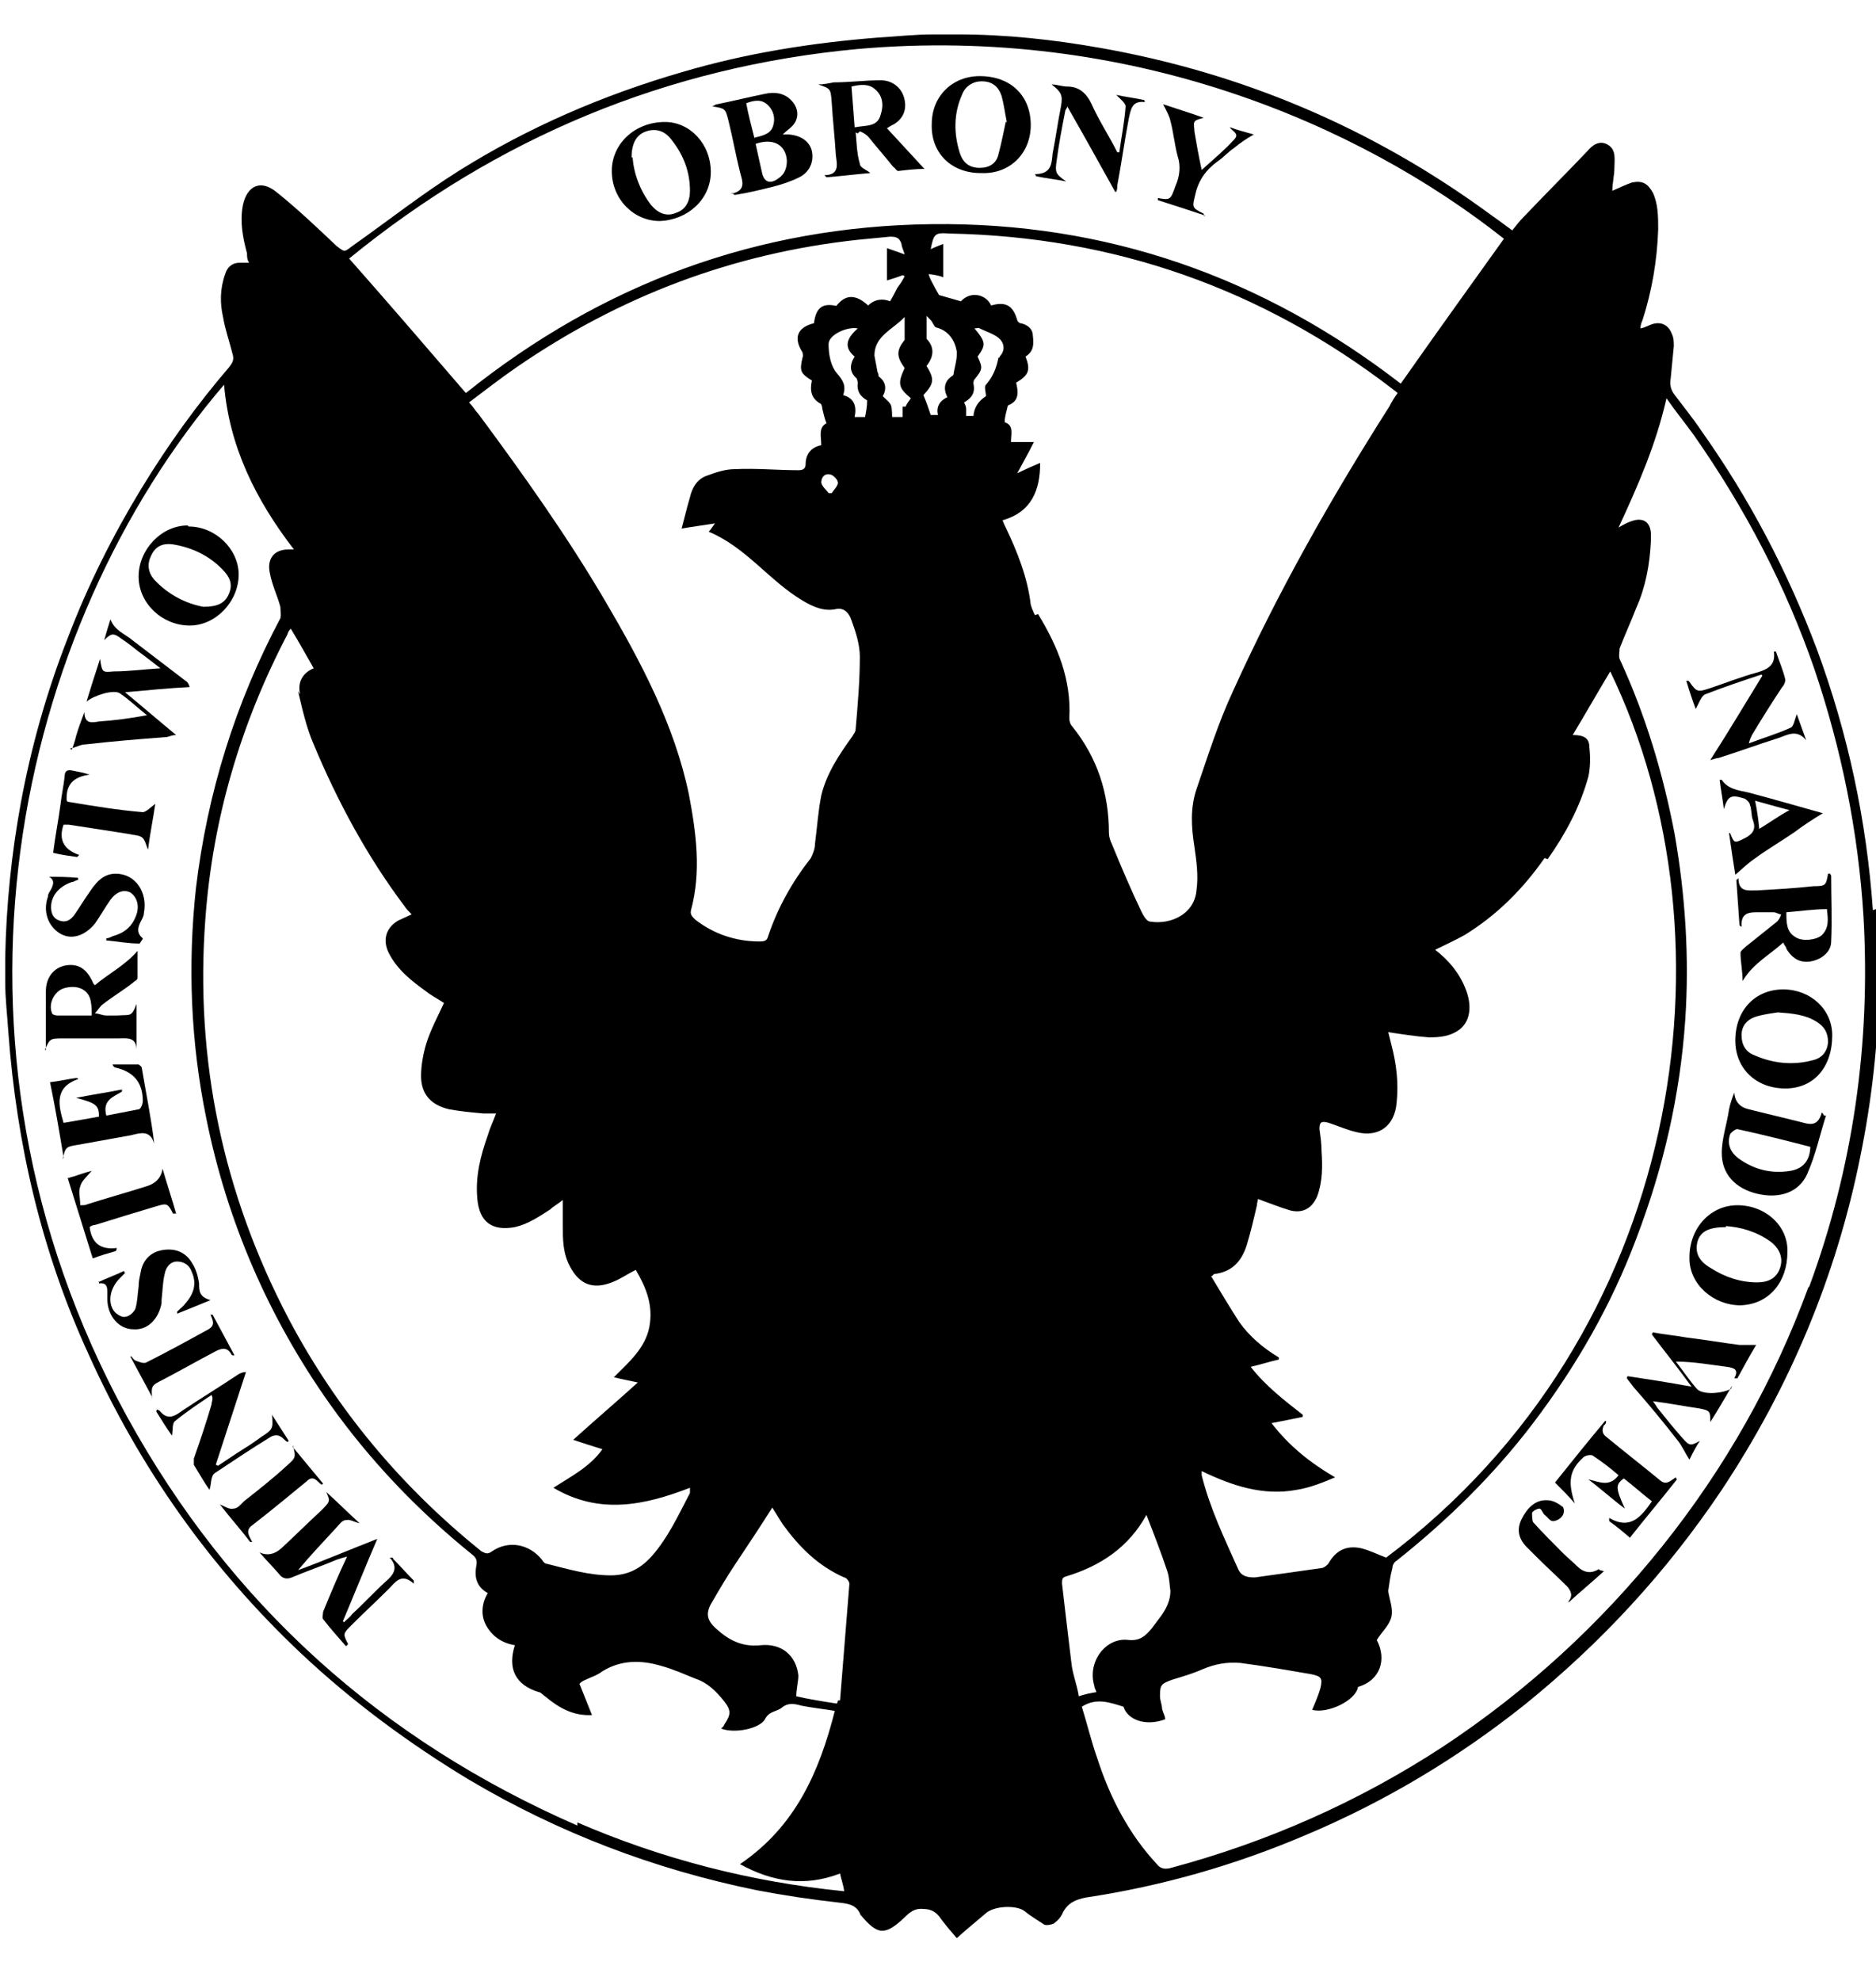 <?xml version="1.0" encoding="UTF-8"?><svg id="czapki" xmlns="http://www.w3.org/2000/svg" width="18" height="19" viewBox="0 0 18 19"><path d="m17.97,8.73c-.06-.86-.24-1.7-.54-2.51-.28-.74-.64-1.43-1.1-2.08-.08-.12-.17-.23-.26-.35-.04-.05-.05-.1-.04-.16.01-.1.02-.21.03-.31,0-.04,0-.08-.02-.12-.03-.08-.1-.12-.19-.09-.03.01-.06.03-.11.04,0-.03.01-.06.02-.08.09-.28.14-.57.15-.87,0-.12,0-.24-.05-.35-.05-.09-.1-.12-.2-.1-.06.02-.12.05-.19.08,0-.07.02-.15.02-.22,0-.08.02-.17-.06-.22-.08-.05-.15,0-.2.06-.2.21-.41.42-.61.63-.04.04-.07.08-.11.13-.08-.06-.15-.11-.22-.16-1.12-.82-2.37-1.35-3.73-1.59-.45-.08-.91-.13-1.37-.13-.03,0-.05,0-.08,0h-.16c-.17,0-.35.02-.52.03-.64.05-1.27.15-1.88.33-.76.22-1.48.53-2.15.95-.35.22-.68.48-1.02.72-.08.06-.07.06-.15,0-.19-.18-.38-.36-.58-.52-.15-.12-.28-.06-.32.13-.03.16,0,.31.04.46,0,.03,0,.06.02.09-.04,0-.06,0-.09,0-.07,0-.12.04-.14.11-.05.14-.05.28-.02.41.02.12.06.23.09.35.02.06,0,.09-.03.13-.31.36-.59.75-.84,1.16-.28.46-.52.94-.71,1.44-.2.51-.35,1.04-.45,1.58-.09.49-.14.98-.15,1.48,0,.03,0,.05,0,.08v.16c0,.16.02.32.03.48.08,1.08.32,2.11.77,3.09.49,1.09,1.17,2.05,2.04,2.87.49.46,1.03.86,1.61,1.21.86.51,1.78.86,2.76,1.06.26.05.53.09.8.12.08.01.15.02.19.1,0,0,0,.01.01.02.16.19.23.2.42.02.05-.05.1-.09.18-.08.06,0,.11.02.15.07.05.07.11.14.17.21.11-.1.2-.17.28-.24.08-.07.29-.08.37-.02.06.05.13.09.19.13.02.01.07,0,.09-.01.04-.03.07-.06.09-.11.05-.09.12-.12.22-.14.73-.11,1.43-.31,2.11-.6.76-.32,1.46-.74,2.1-1.25.73-.59,1.36-1.27,1.89-2.06.65-.98,1.1-2.05,1.33-3.2.11-.54.17-1.08.18-1.63,0-.02,0-.04,0-.07v-.15c0-.17-.02-.35-.03-.52Zm-3.12-.49c.17-.24.31-.5.39-.79.02-.09.02-.19.01-.28,0-.09-.05-.12-.16-.12.12-.2.24-.41.36-.61,1.25,2.59.7,6.36-2.15,8.5-.08-.03-.16-.07-.24-.09-.14-.03-.24.02-.31.14-.01.02-.05.05-.07.05-.21.03-.42.06-.64.09-.07,0-.13-.01-.16-.08-.13-.29-.27-.58-.35-.9,0,0,0-.02,0-.04.29.14.59.24.91.18.13-.02.25-.07.37-.12-.24-.14-.44-.3-.61-.52.11-.02.2-.04.3-.06v-.02c-.18-.14-.36-.28-.5-.46.09-.02.18-.05.27-.07,0,0,0-.01,0-.02-.15-.09-.28-.2-.38-.34-.09-.14-.18-.29-.27-.44.02,0,.02-.02.03-.02.17-.02.26-.12.31-.27.04-.13.07-.26.1-.39,0-.02.01-.05.01-.06.11.04.21.08.31.11.12.03.21-.02.26-.14.05-.14.05-.28.04-.43,0-.07-.01-.14-.02-.21,0-.07.02-.08.09-.06.09.03.18.07.27.09.21.05.36-.06.38-.28.02-.19,0-.37-.05-.56-.01-.04-.02-.08-.03-.12.13.02.26.04.39.05.11,0,.21-.01.3-.08.12-.1.1-.27.05-.39-.06-.15-.16-.27-.29-.37.1-.05.19-.09.28-.14.31-.19.56-.44.77-.74Zm-11.99-1.61c.04.17.08.35.15.51.23.55.51,1.07.87,1.55.02.03.04.05.07.08-.04.02-.09.04-.13.06-.12.07-.15.19-.09.31.08.16.22.27.36.37.05.04.11.07.17.11-.06.13-.13.26-.17.39-.03.1-.05.21-.05.31,0,.18.1.28.27.32.11.02.22.03.33.04.04,0,.07,0,.12,0-.03.08-.06.14-.08.21-.07.2-.12.39-.1.61.02.22.14.31.36.27.13-.03.23-.1.34-.17.03-.03.07-.05.12-.09,0,.09,0,.17,0,.24,0,.14,0,.27.07.4.09.17.22.22.4.15.08-.03.15-.08.23-.12.1.17.17.34.13.55-.04.2-.19.33-.34.48.08.02.14.03.23.05-.21.19-.41.36-.62.55.09.03.18.06.28.09-.12.17-.3.26-.47.37.44.26.87.17,1.31,0,0,.02,0,.04,0,.05-.11.21-.21.43-.37.61-.11.12-.23.18-.39.18-.21,0-.41-.06-.61-.11-.02,0-.04-.02-.05-.04-.12-.15-.32-.19-.48-.08-.04.03-.06.02-.1,0-.77-.62-1.39-1.36-1.85-2.23-.63-1.2-.9-2.48-.8-3.83.07-.97.34-1.88.79-2.74,0-.01.01-.03.03-.05.08.13.15.26.22.38-.1.04-.16.13-.13.25Zm2.68,10.88c-1.88-.82-3.33-2.12-4.32-3.92C-.76,9.98.16,6.01,2.15,3.69c.05.59.3,1.1.67,1.58-.02,0-.03,0-.05,0-.15,0-.21.1-.18.23.02.11.07.21.1.32,0,.03.01.08,0,.11-.43.81-.7,1.67-.81,2.59-.08.74-.05,1.48.1,2.21.2.99.6,1.91,1.18,2.73.39.55.85,1.03,1.37,1.45.04.03.05.06.04.11-.02.1,0,.2.11.26-.06.1-.07.22-.01.32.06.1.15.16.27.18-.07.22,0,.38.23.45.02,0,.04.03.06.04.13.11.27.19.45.18-.04-.1-.08-.2-.12-.3.01-.01.02-.02.04-.03.06-.03.13-.05.18-.09.18-.11.37-.11.57-.05.11.03.22.08.32.12.12.04.2.12.28.22.07.09.06.13,0,.22,0,.01-.02.03-.03.04.13.05.37,0,.42-.09.04-.08.11-.07.16-.11.06-.05.12-.04.19-.02.1.02.2.03.32.05-.15.59-.38,1.11-.91,1.47.31.17.62.22.96.09.01.05.03.1.04.17-.9-.09-1.75-.31-2.56-.66Zm2.5-1.2s0,.01-.01.03c-.13-.02-.26-.04-.39-.07,0-.07.02-.14.02-.2-.02-.19-.16-.31-.36-.29-.18.02-.31-.05-.43-.16-.09-.08-.1-.15-.04-.25.07-.12.14-.24.22-.36.12-.18.24-.36.36-.55.03.05.07.11.1.16.16.22.34.4.59.51.02,0,.05.04.05.06-.03.37-.06.75-.09,1.12Zm.25-12.31h-.09c.02-.1,0-.18-.11-.21.03-.09,0-.14-.06-.21-.06-.07-.08-.18-.08-.28,0-.09.18-.17.28-.15-.09.08-.15.17-.03.27-.05.08-.05.15.02.21,0,0,.01.03.01.04-.01.08.02.13.09.17,0,.06-.01.11-.02.16Zm-.3.73s-.02,0-.04,0c-.02-.03-.06-.06-.07-.1,0-.05.03-.09.08-.08.03,0,.08.05.08.08,0,.03-.04.07-.06.1Zm.06-1.79c-.15-.04-.22,0-.24.16-.16.04-.2.14-.11.28,0,.01.01.03,0,.05-.03.13-.02.15.09.22-.02.09-.01.17.08.22.01,0,.02.03.02.05.01.04.02.09.04.14-.08.04-.05.13-.05.21-.1.02-.15.09-.15.18,0,.05-.03.06-.07.06-.2,0-.4-.02-.61-.01-.09,0-.18.03-.26.06-.1.03-.15.12-.17.21-.03.1-.05.19-.08.3.11-.02.2-.03.32-.05-.03.04-.04.06-.06.08.36.15.58.47.9.66.1.06.21.11.33.08.08-.01.12.05.14.11.04.11.08.23.08.35,0,.23-.02.46-.04.69,0,.03-.02.05-.03.07-.13.18-.25.36-.3.57-.03.15-.04.31-.06.46,0,.05-.02.1-.04.14-.18.23-.32.48-.41.75-.01.04-.03.05-.08.05-.23,0-.44-.07-.62-.21-.03-.03-.05-.05-.04-.09.1-.37.05-.74-.02-1.11-.14-.67-.46-1.27-.8-1.85-.37-.63-.79-1.22-1.22-1.8-.03-.03-.05-.07-.09-.11.16-.12.3-.23.46-.34.99-.68,2.07-1.09,3.27-1.22.1-.01.21-.02.31-.03.06,0,.09.01.11.07,0,.03.02.06.03.1-.06-.02-.11-.04-.17-.06v.31s.1-.03.15-.05c0,0,.01,0,.02.01-.02.04-.04.07-.07.11-.02.04-.04.08-.07.13-.07-.03-.15-.02-.21.04-.12-.11-.22-.11-.31.01Zm.61.96s0,.06,0,.1h-.1s0-.08-.01-.11c-.01-.03-.05-.06-.08-.09.04-.07.03-.14-.04-.19,0,0,0-.03-.01-.04-.01-.05-.02-.11-.03-.16,0-.19.18-.25.29-.37v.22c-.08.1-.08.16,0,.27-.07.15-.06.19.06.29-.02.03-.04.05-.05.08Zm.1,11.07s0,0,0,0c0,0,0,0,0,0,0,0,0,0,0,0,0,0,0,0,0,0ZM4.47,3.77c-.37-.43-.74-.86-1.12-1.29,1.42-1.16,3.05-1.84,4.88-2.01,2.61-.23,4.81.72,6.2,1.82-.33.46-.66.92-.99,1.39-1.32-1.02-2.82-1.55-4.5-1.53-1.67.02-3.16.57-4.47,1.62Zm4.71-.37c0,.06-.02.12-.03.18,0,.01,0,.02-.02.03-.07.05-.08.12-.04.2-.07.03-.11.09-.09.17h-.07c-.02-.06-.04-.12-.07-.19.1-.11.11-.15.03-.28.08-.1.07-.19,0-.26v-.22s.03.03.04.04c.02.02.03.06.05.07.12.03.18.12.2.23,0,0,0,.02,0,.02Zm.4.03c-.02.1-.05.18-.12.26-.02.02,0,.07,0,.11q-.11.07-.12.19s-.05,0-.07,0c0-.03,0-.05,0-.07,0-.02-.01-.04-.02-.06.07-.04.11-.09.09-.18,0-.01,0-.03.01-.04.08-.1.08-.11.03-.22.08-.11.08-.14-.03-.27.02,0,.04-.01.05,0,.06.03.13.05.18.09.05.04.07.11.02.17,0,0-.01.01-.01.02Zm.35,2.47s-.03-.06-.04-.1c-.03-.26-.13-.51-.24-.74-.01-.02-.02-.04-.03-.07.28-.08.36-.29.36-.55-.07.03-.14.06-.22.1.06-.11.11-.2.16-.3h-.22c0-.08.03-.16-.06-.19,0-.06.02-.11.03-.16.09-.04.11-.09.08-.22.12-.07.14-.12.09-.25.08-.05.08-.12.07-.2,0-.07-.06-.11-.12-.12-.01,0-.03-.02-.03-.03-.04-.14-.11-.18-.25-.14-.05-.11-.2-.14-.29-.04-.07-.02-.14-.04-.21-.06-.01-.02-.03-.05-.05-.09-.02-.04-.04-.07-.05-.11h.01s.09.01.13.03v-.32s-.08.03-.12.05c.03-.15.04-.16.18-.15,1.58.03,3,.53,4.25,1.49.01.01.03.02.05.04-.03.04-.06.09-.08.13-.56.88-1.07,1.78-1.5,2.73-.14.3-.24.62-.35.94-.06.18-.05.36-.02.55.02.14.04.28.02.42-.02.23-.25.33-.44.3-.04,0-.07-.06-.09-.1-.1-.21-.19-.42-.28-.64-.02-.04-.03-.08-.03-.11,0-.38-.11-.72-.35-1.02-.02-.02-.03-.05-.03-.08.02-.37-.11-.69-.3-1Zm.42,10.36c-.02-.11-.06-.21-.07-.31-.03-.25-.06-.5-.09-.76,0-.04,0-.06.04-.07.33-.1.6-.28.77-.59,0,0,0,0,0,0,.07.18.14.36.2.54.02.06.02.12.03.19,0,.09-.04.17-.09.24-.03.04-.06.08-.09.12-.06.07-.11.12-.22.11-.22-.03-.4.21-.33.44,0,.02.01.03.02.06-.06.01-.11.02-.17.04Zm7-3.91c-.33.9-.8,1.73-1.4,2.48-.6.75-1.3,1.39-2.1,1.92-.81.53-1.69.92-2.63,1.17-.05.01-.09,0-.12-.04-.27-.29-.45-.64-.57-1.01-.06-.17-.1-.34-.15-.5.14-.09.27-.04.4,0,.04.13.22.19.4.12,0-.03-.02-.06-.03-.1,0-.04-.02-.08-.02-.12,0-.11.01-.12.12-.16.1-.03.2-.06.29-.1.12-.05.23-.07.36-.06.23.03.46.07.69.11.09.02.1.04.08.13-.02.07-.05.14-.08.21.15.04.42-.09.44-.22.21-.06.28-.26.18-.45.05-.08.12-.14.14-.22.02-.08-.02-.17-.03-.25.01-.07.02-.15.04-.22,0-.03.02-.06.04-.07.49-.39.93-.82,1.31-1.32.41-.54.75-1.13.99-1.77.26-.68.42-1.37.47-2.1.04-.6,0-1.19-.1-1.77-.11-.58-.28-1.15-.53-1.69-.01-.03,0-.07,0-.1.05-.13.11-.26.16-.39.09-.2.13-.42.14-.64,0-.03,0-.05,0-.08-.01-.11-.08-.15-.19-.11-.03.01-.07.03-.12.06.19-.41.36-.8.46-1.24.09.13.18.24.26.35.49.7.88,1.44,1.16,2.25.26.77.42,1.56.47,2.37.07,1.22-.1,2.41-.52,3.55Z"/><path class="cls-1" d="m3.77,14.95c.07.07.13.14.2.21,0,0,0,.02,0,.03-.12-.11-.18-.01-.24.05-.12.12-.24.23-.36.35-.08.08-.08.08-.03.18,0,0-.02.02-.02.02-.07-.08-.15-.17-.22-.26-.01-.01,0-.05,0-.07.07-.17.14-.34.23-.53-.04.01-.07.02-.1.03-.14.06-.29.11-.43.17-.05.02-.09.01-.12-.03-.06-.07-.13-.14-.19-.21q.11.05.21-.04c.13-.12.25-.24.38-.36.09-.09.09-.09.05-.18.1.09.2.19.32.3-.05-.01-.09-.04-.13-.03-.04,0-.07.05-.1.08-.13.14-.26.28-.36.4.22-.08.48-.19.76-.3-.12.28-.22.53-.33.79,0,0,0,0,.01.01.03-.03.06-.05.08-.08.11-.1.21-.21.32-.31.07-.06.13-.13.04-.23.01,0,.02,0,.03,0Z"/><path class="cls-1" d="m.69,7.19s.03-.08.04-.13c.02-.07.05-.15.08-.23,0,.12.08.1.14.09.15-.01.3-.03.46-.06-.09-.07-.17-.15-.26-.21-.06-.04-.25.02-.32.08.04-.13.08-.26.13-.41.02.13.02.13.13.12.14,0,.29-.02.45-.03-.08-.06-.14-.11-.21-.16-.05-.04-.1-.08-.16-.12-.08-.06-.1-.06-.17.01.02-.07.04-.14.06-.2.04.11.14.14.21.2.17.13.34.26.51.39.02.01.03.03.04.06-.2.01-.4.03-.62.05.17.14.32.27.49.41-.05,0-.07.02-.1.02-.26.02-.51.04-.77.07-.05,0-.09.03-.15.04Z"/><path class="cls-1" d="m.44,10.07c0-.19,0-.37,0-.56,0-.14.08-.23.19-.25.12-.02.2.03.26.16,0,0,0,.01.02.03.13-.11.29-.19.41-.33,0,.09,0,.18,0,.26,0,.02-.03.03-.05.05-.09.07-.19.13-.28.2-.03.02-.05.06-.08.09.04,0,.07.02.11.02.04,0,.07,0,.11,0,.12-.01.13.02.18-.11v.44c0-.13-.1-.11-.18-.11-.17,0-.34,0-.52,0-.13,0-.13,0-.18.11Zm.44-.32c0-.06,0-.1-.01-.15-.02-.11-.13-.16-.26-.12-.09.03-.15.15-.11.24,0,.01.03.02.05.02.11,0,.22,0,.34,0Z"/><path class="cls-1" d="m1.81,5.05c.26,0,.48.22.48.46,0,.26-.22.49-.47.49-.26,0-.49-.21-.49-.47,0-.26.22-.49.47-.49Zm.14.77c.13,0,.2-.03.24-.11.04-.08.03-.15-.03-.22-.13-.15-.31-.24-.51-.27-.09-.01-.16.02-.2.11-.04.08-.03.16.03.23.14.15.31.23.47.26Z"/><path class="cls-1" d="m.61,11.1c-.04-.24-.08-.48-.13-.72.09-.01.17-.03.25-.04,0,0,.02,0,.02.01-.23.08-.19.25-.14.42.12-.02.23-.04.34-.06,0-.11-.03-.13-.22-.18.15-.03.29-.05.44-.08v.02c-.08.05-.19.08-.15.23.1-.02.21-.04.31-.06.02,0,.04-.05.04-.08,0-.18-.09-.28-.26-.32,0,0-.02,0-.03-.03.08,0,.17,0,.25,0,0,0,.03.02.03.03.04.24.09.48.12.73-.04-.14-.14-.1-.23-.08-.17.03-.33.06-.5.09-.12.02-.12.02-.15.14Z"/><path class="cls-1" d="m1.53,13.53c.08.1.15.05.22,0,.18-.12.36-.23.54-.35.02-.01.04-.02.07-.02l-.29.89s.01,0,.02.01c.06-.04.12-.08.18-.12.08-.05.16-.1.24-.16.11-.07.11-.08.1-.21.05.08.11.17.16.25,0,0,0,0-.01.01-.01,0-.03-.02-.04-.03-.04-.04-.08-.04-.12-.02-.18.11-.36.23-.54.35-.04.03-.03.1-.05.16-.05-.07-.1-.16-.15-.24,0-.01,0-.04,0-.06.06-.17.12-.35.17-.52,0-.03.02-.05,0-.09-.12.08-.24.16-.35.25-.03.02-.02.09-.03.14-.05-.07-.1-.15-.15-.23,0,0,0-.02.01-.02Z"/><path class="cls-1" d="m.94,12.3c.08-.04.17-.07.25-.11,0,0,0,.01.01.02-.02.02-.03.03-.05.05-.09.09-.12.22-.06.31.02.03.08.07.11.06.04,0,.09-.05.1-.08.02-.07.02-.14.03-.21,0-.05.01-.09.02-.14.02-.11.09-.19.21-.21.12-.02.22.02.28.12.04.06.06.13.07.2,0,.07,0,.13.11.16-.12.05-.22.09-.32.13,0,0,0-.01,0-.02.03-.03.06-.05.08-.08.08-.09.11-.19.06-.3-.02-.06-.07-.1-.14-.1-.07,0-.11.06-.12.12-.02.08-.02.17-.03.25,0,0,0,.02,0,.03-.03.16-.14.26-.27.25-.14,0-.25-.13-.25-.29,0-.02,0-.04,0-.07,0-.05-.01-.09-.08-.08,0,0,0-.01,0-.02Z"/><path class="cls-1" d="m1.34,9.05c-.11,0-.21-.02-.32-.03,0,0,0-.01,0-.02.02,0,.04-.01.06-.02.11-.03.19-.09.23-.21.03-.09,0-.17-.06-.21-.06-.03-.13-.01-.19.07-.05.07-.1.16-.15.23-.1.12-.23.16-.34.09-.11-.07-.16-.21-.11-.35,0-.03.02-.05.03-.07.02-.04.04-.09-.02-.12.09,0,.18,0,.28.01,0,0,0,.01,0,.02-.02,0-.04.02-.06.02-.12.04-.2.13-.2.24,0,.06.02.11.08.13.06.02.1,0,.14-.05.05-.07.09-.14.14-.21.06-.09.13-.19.26-.19.19,0,.31.18.27.38,0,.03-.02.06-.03.08-.03.06-.04.11.02.16,0,0,0,.01-.01.02Z"/><path class="cls-1" d="m.65,7.69c.24.04.48.08.72.1.03,0,.08-.05.12-.08-.02.14-.05.28-.07.44-.02-.05-.03-.1-.06-.12-.03-.02-.08-.02-.12-.03-.19-.03-.38-.06-.58-.09-.02,0-.03,0-.05,0-.05.14,0,.24.15.29,0,0-.01.01-.02.02-.07-.01-.15-.02-.23-.04.02-.16.05-.31.07-.46.01-.09.03-.18.04-.27,0-.05.02-.07.07-.06.05.01.11.02.17.04-.15.02-.23.09-.22.25Z"/><path class="cls-1" d="m1.66,11.64c-.05-.1-.06-.1-.16-.07-.2.06-.4.12-.59.18-.02,0-.04.01-.05.02.02.15.1.22.26.2,0,0,0,.02-.01.03-.07.02-.14.04-.22.07-.08-.26-.16-.51-.24-.77.08-.02.15-.05.23-.07-.05.06-.1.1-.11.15-.02.05,0,.11,0,.18.04,0,.05,0,.07-.01.19-.06.37-.11.56-.17q.14-.04.16-.17c.04.14.09.29.13.43,0,0-.01,0-.02,0Z"/><path class="cls-1" d="m2.81,13.88l.29.35s0,0-.01.01c-.01,0-.03-.02-.04-.03-.04-.04-.07-.04-.11,0-.17.14-.34.28-.52.42-.07.05-.03.1,0,.16,0,0-.01,0-.02,0-.09-.12-.19-.23-.29-.36.05.02.09.05.13.04.04,0,.07-.04.1-.07.14-.11.28-.22.41-.34.09-.08.09-.08.06-.2Z"/><path class="cls-1" d="m1.46,13.4c-.07-.13-.14-.26-.21-.39,0,0,0,0,.01,0,.01.01.02.03.04.04.03.01.07.03.1.02.2-.1.4-.21.6-.32.07-.04.04-.09.02-.14,0,0,.01,0,.02,0,.07.13.14.26.21.39,0,0,0,0-.01,0,0,0-.02,0-.02-.01-.04-.07-.09-.06-.15-.03-.17.09-.33.18-.5.27-.12.06-.12.06-.11.19Z"/><path class="cls-1" d="m16.62,13.29c-.07.12-.14.24-.21.35,0-.1,0-.11-.1-.13-.14-.02-.29-.05-.45-.07.02.03.03.04.04.06.08.1.16.2.24.29.07.08.08.08.17.03-.04.06-.07.12-.1.18-.04-.06-.07-.13-.11-.18-.14-.18-.28-.35-.43-.52-.02-.03-.04-.05-.06-.08,0,0,0-.02.01-.02.2.03.39.06.61.1-.13-.18-.26-.34-.38-.5,0,0,0-.01.01-.02.11.02.22.03.33.05.17.02.34.05.5.07.05,0,.1,0,.16,0-.06.1-.12.21-.18.32h-.03c.05-.09-.01-.1-.07-.11-.16-.02-.32-.05-.49-.05.07.09.13.18.2.26.05.06.24.05.33,0Z"/><path class="cls-1" d="m17.57,8.4c0,.21.01.42,0,.63,0,.1-.09.17-.19.19-.1.02-.18-.02-.24-.12,0-.02-.02-.03-.03-.06-.13.12-.29.2-.39.37,0-.1-.02-.18-.02-.27,0-.02.03-.04.05-.06.1-.08.2-.16.3-.24.02-.02.03-.04.04-.07-.02,0-.05-.02-.07-.02-.04,0-.08,0-.13,0-.09,0-.19-.01-.18.14,0,0-.02-.01-.02-.02-.01-.14-.02-.29-.03-.43,0,0,.02-.01.02-.02,0,.14.09.12.18.12.18-.01.36-.02.54-.04.12,0,.12-.01.14-.12,0,0,.02,0,.02,0Zm-.04.32c-.13,0-.26.02-.39.03,0,.1,0,.19.09.24.06.04.19.03.25-.02.07-.07.06-.15.05-.24Z"/><path class="cls-1" d="m17.52,10.7c-.06.19-.1.38-.18.56-.08.18-.27.24-.48.19-.21-.05-.34-.19-.34-.39,0-.14.05-.28.07-.42.01-.05.03-.11.05-.16q.01.13.14.16c.16.04.33.08.49.12.08.02.17.06.21-.09,0,0,.02.02.02.03Zm-.15.3c-.23-.06-.47-.12-.7-.17-.02,0-.06.03-.07.05-.03.09,0,.17.08.23.15.11.32.15.5.12.12-.02.19-.1.19-.24Z"/><path class="cls-1" d="m16.65,9.98c0-.29.19-.49.46-.49.26,0,.47.19.47.44,0,.31-.18.51-.45.51-.28,0-.48-.19-.48-.46Zm.41-.27c-.07.01-.14.02-.21.04-.09.03-.14.09-.14.18,0,.09.04.16.12.19.18.08.37.1.56.05.09-.02.14-.08.15-.17,0-.09-.03-.15-.11-.2-.11-.07-.24-.08-.37-.09Z"/><path class="cls-1" d="m16.21,12.06c0-.28.2-.5.46-.5.27,0,.49.2.48.45,0,.28-.17.5-.45.51-.26,0-.49-.2-.49-.45Zm.35-.29c-.16,0-.24.04-.27.13-.03.1,0,.19.12.26.14.09.29.14.45.14.12,0,.19-.05.22-.14.03-.09,0-.18-.09-.25-.14-.1-.29-.14-.43-.15Z"/><path class="cls-1" d="m15.64,14.75c-.07-.06-.13-.11-.2-.16,0,0,0-.02,0-.03.21.12.31-.02.41-.16-.09-.07-.18-.15-.27-.22-.08.06-.08.09.01.29-.12-.09-.23-.19-.35-.28.1.02.2.08.29-.04-.08-.07-.16-.13-.25-.19-.02-.01-.07,0-.09.02-.13.12-.15.23-.08.44-.06-.07-.12-.13-.19-.2.16-.2.32-.4.48-.59,0,0,0,0,.01,0,0,.01,0,.03-.02.04-.02.04-.02.08.02.11.17.14.35.28.52.42.06.05.1,0,.15-.03,0,0,0,.01.01.02-.15.19-.31.38-.46.57Z"/><path class="cls-1" d="m16.21,6.54c.07.1.08.1.2.06.15-.05.3-.11.45-.15.1-.03.18-.07.16-.2,0,0,.01,0,.02,0,.03.09.07.18.09.27,0,.02-.01.05-.03.07-.1.15-.2.31-.29.46-.01.02-.02.04-.03.08.13-.05.27-.09.4-.15.03-.01.04-.08.06-.13.03.08.06.17.09.25-.09-.11-.18-.05-.27-.02-.19.06-.38.13-.57.19-.02,0-.04.01-.08.02.18-.28.34-.55.5-.81,0,0-.01-.01-.01-.01-.18.06-.36.12-.54.19-.04.02-.06.09-.09.14-.03-.08-.06-.17-.09-.27,0,0,.01,0,.02,0Z"/><path class="cls-1" d="m16.6,7.99c.04.1.04.1.14.05.08-.04.11-.09.08-.17-.02-.05-.01-.1-.03-.15,0-.02-.03-.05-.05-.06-.13-.04-.16-.03-.2.1-.01-.09-.03-.19-.04-.28h.02c.06.09.16.1.25.12.23.06.47.13.72.2-.1.06-.19.12-.27.18-.13.09-.27.17-.39.26-.06.04-.12.1-.18.15-.02-.12-.04-.26-.06-.4,0,0,.01,0,.02,0Zm.28-.04c.1-.06.18-.12.29-.18-.12-.03-.22-.06-.33-.09.02.1.03.17.04.27Z"/><path class="cls-1" d="m15.39,15.07c-.11.1-.23.2-.34.3h0s0,0,0-.01c.04-.05.03-.09-.01-.14-.1-.1-.2-.19-.3-.29-.03-.03-.06-.06-.09-.09-.08-.08-.1-.17-.05-.27.05-.1.13-.19.25-.18.05,0,.1.03.14.06.02.01.02.07,0,.09-.02.03-.06.05-.09.05-.03,0-.05-.04-.08-.06-.02-.02-.03-.06-.05-.06-.02,0-.06.02-.07.04,0,.02,0,.07.01.09.09.1.19.2.29.3.04.04.09.08.13.12q.1.1.21.03s0,0,.01.01Z"/><path class="cls-1" d="m8.21,1.27c.01.1.01.2.04.3,0,.04.07.06.1.09-.13.01-.28.03-.42.04l-.02-.02c.15,0,.12-.11.11-.19-.01-.17-.03-.34-.04-.51-.01-.13-.01-.13-.13-.17.05,0,.1-.01.15-.02.15,0,.3-.02.45-.02.12,0,.21.08.23.19.02.1-.02.18-.1.23-.02.01-.04.02-.07.04.12.13.24.26.36.39-.08,0-.17.01-.25.02-.02,0-.03-.03-.05-.04-.08-.1-.16-.19-.24-.29-.02-.02-.05-.04-.08-.05,0,0-.01.01-.02.02Zm0-.05c.1-.02.21,0,.24-.12.03-.09.02-.18-.05-.24-.06-.06-.15-.05-.23-.03.01.13.02.25.03.39Z"/><path class="cls-1" d="m7.01,1.86c.16-.03.11-.13.09-.21-.04-.16-.07-.33-.11-.49-.03-.12-.03-.12-.16-.14.02,0,.03-.02.05-.02.15-.03.31-.07.46-.1.09-.02.18-.01.25.06.08.08.08.19,0,.26-.02.02-.05.04-.08.07.03,0,.05,0,.06,0,.12.01.2.07.22.16.02.1-.02.2-.12.25-.08.04-.17.07-.25.09-.12.03-.24.06-.37.08,0,0-.02-.01-.02-.02Zm.24-.48c.02.09.04.18.06.27.02.1.08.12.16.06.06-.04.08-.1.08-.17-.01-.15-.13-.22-.3-.16Zm-.01-.06c.09-.02.16-.04.18-.12.02-.07,0-.14-.05-.19-.06-.06-.13-.05-.21-.02.02.11.05.22.08.34Z"/><path class="cls-1" d="m9.41,1.66c-.29,0-.48-.2-.47-.47,0-.27.2-.46.46-.46.3,0,.49.19.49.47,0,.27-.2.47-.47.46Zm.25-.49c-.02-.1-.03-.18-.05-.25-.03-.09-.09-.14-.19-.14-.09,0-.16.05-.19.13-.08.18-.08.37-.02.56.03.09.09.14.19.14.09,0,.16-.04.18-.13.03-.11.05-.22.07-.31Z"/><path class="cls-1" d="m6.33,2.12c-.25,0-.46-.21-.46-.48,0-.26.22-.47.51-.47.24,0,.44.21.44.48,0,.26-.22.46-.49.47Zm-.26-.61c.01.15.07.32.18.46.07.08.15.11.24.07.09-.03.13-.11.13-.21,0-.18-.06-.34-.17-.48-.07-.1-.16-.12-.25-.09-.09.03-.14.11-.14.25Z"/><path class="cls-1" d="m10.7,1.84c-.15-.27-.3-.54-.46-.82,0,.02-.02.03-.02.05-.03.15-.06.31-.08.46-.02.13-.01.14.09.21-.1-.02-.2-.03-.29-.05,0,0,0-.01-.01-.02.16,0,.16-.1.17-.2.03-.15.05-.3.08-.45.02-.11,0-.14-.09-.21.05,0,.1.02.15.02.11,0,.18.06.23.16.07.16.17.31.25.47,0,0,.01,0,.02,0,.02-.15.05-.29.06-.44,0-.03-.05-.07-.09-.11.09.02.18.03.27.05,0,0,0,.02.01.02-.13-.02-.14.07-.16.16-.04.21-.07.43-.11.64,0,.02,0,.04-.01.06h-.02Z"/><path class="cls-1" d="m11.57,2.07c-.15-.05-.3-.1-.46-.15,0-.01,0-.02,0-.02.12.02.12.02.17-.12.04-.09.05-.19.02-.28-.03-.11-.04-.23-.07-.34-.01-.05-.04-.1-.07-.16.12.04.25.08.39.13-.04.01-.08.02-.09.04-.01.02,0,.06,0,.09.02.12.04.23.07.37.11-.1.22-.19.31-.29.06-.06-.02-.08-.04-.12.08.03.16.05.23.07-.07.04-.13.08-.19.13-.06.04-.1.09-.16.13-.11.08-.18.18-.21.31-.03.13-.04.13.08.19,0,0,0,.01,0,.02Z"/></svg>